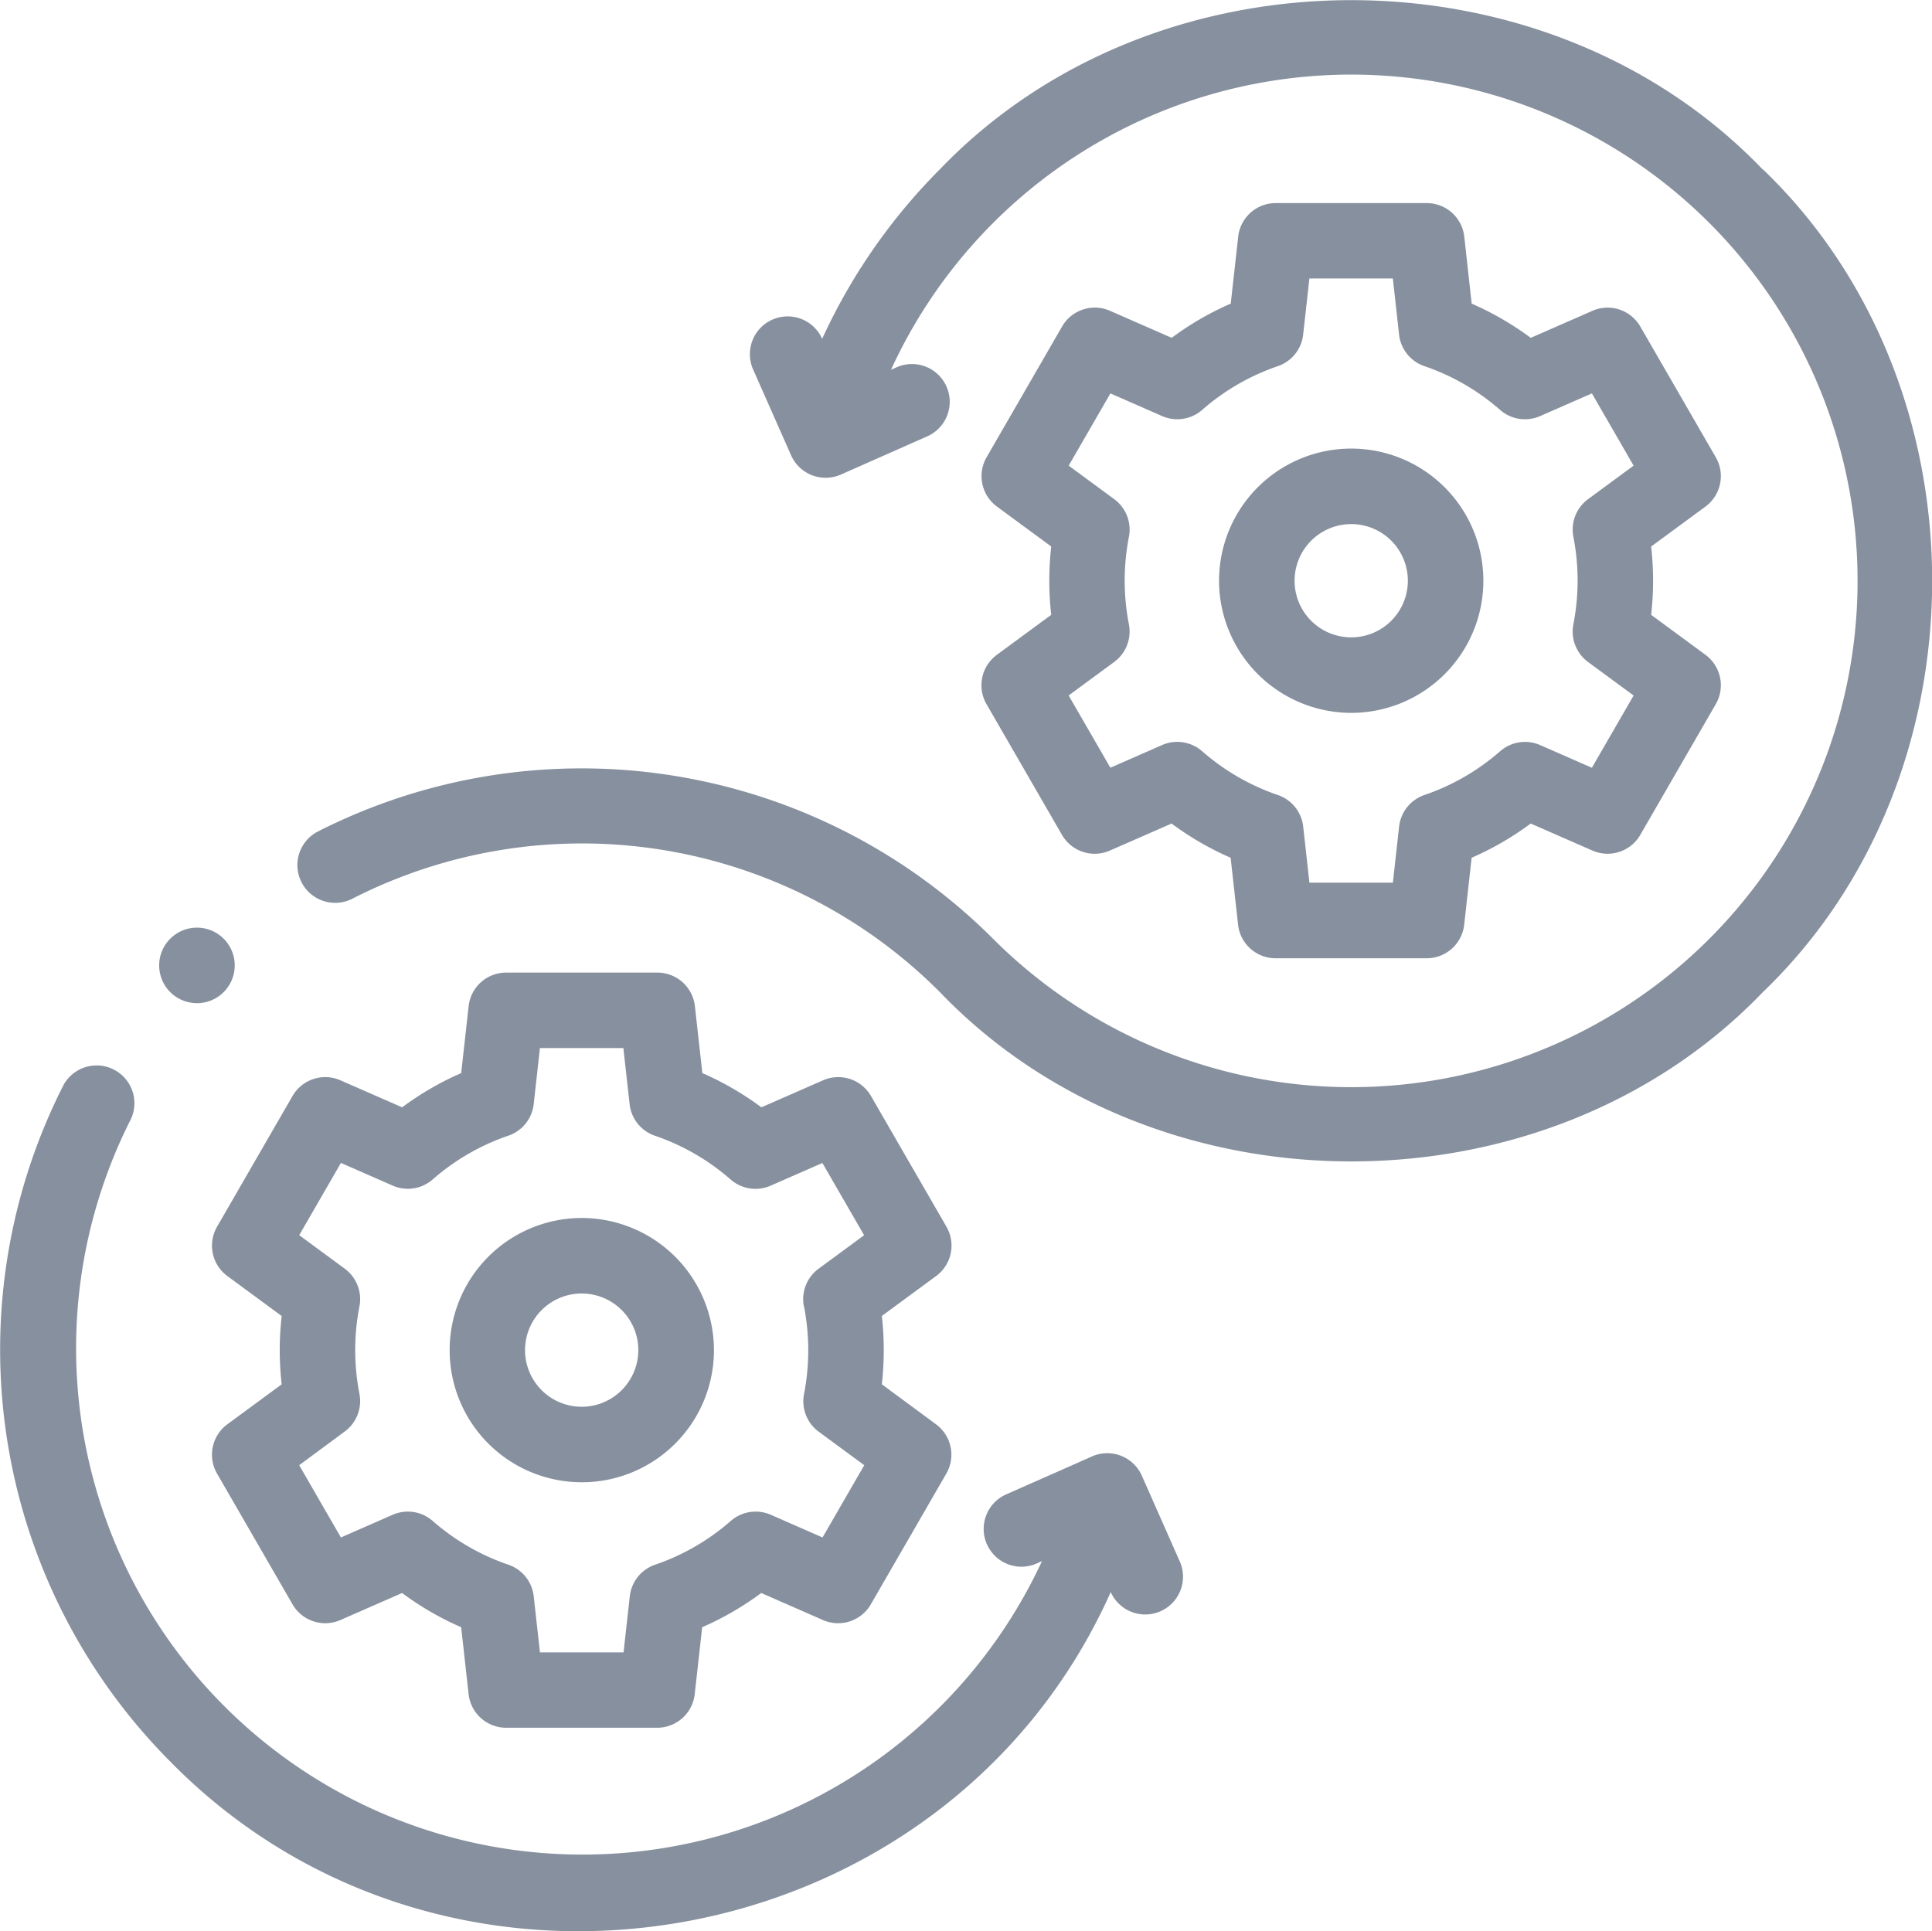 <svg xmlns="http://www.w3.org/2000/svg" width="65.422" height="65.406" viewBox="0 0 65.422 65.406"><g transform="translate(-0.001 -0.062)"><g transform="translate(0.001 0.062)"><path d="M80.978,266.265l-2.557-4.429a1.279,1.279,0,0,0-1.62-.532l-2.09.916a10.141,10.141,0,0,0-2-1.159l-.252-2.266a1.279,1.279,0,0,0-1.271-1.138H66.068a1.278,1.278,0,0,0-1.271,1.138l-.252,2.266a10.138,10.138,0,0,0-2,1.159l-2.091-.916a1.279,1.279,0,0,0-1.62.532l-2.557,4.429a1.279,1.279,0,0,0,.35,1.669l1.839,1.353a10.293,10.293,0,0,0,0,2.314l-1.839,1.353a1.279,1.279,0,0,0-.35,1.669l2.557,4.429a1.279,1.279,0,0,0,1.62.532l2.09-.916a10.138,10.138,0,0,0,2,1.159l.252,2.266a1.279,1.279,0,0,0,1.271,1.138h5.115a1.278,1.278,0,0,0,1.271-1.138l.252-2.266a10.141,10.141,0,0,0,2-1.159l2.091.916a1.278,1.278,0,0,0,1.62-.532l2.557-4.429a1.279,1.279,0,0,0-.35-1.669L78.789,271.6a10.31,10.31,0,0,0,0-2.314l1.839-1.353A1.279,1.279,0,0,0,80.978,266.265Zm-4.824,2.7a7.751,7.751,0,0,1,0,2.966,1.279,1.279,0,0,0,.5,1.276l1.54,1.133-1.413,2.447-1.752-.768a1.279,1.279,0,0,0-1.354.208,7.627,7.627,0,0,1-2.564,1.483,1.279,1.279,0,0,0-.857,1.069l-.211,1.9H67.212l-.211-1.9a1.279,1.279,0,0,0-.857-1.069,7.625,7.625,0,0,1-2.565-1.483,1.279,1.279,0,0,0-1.355-.208l-1.752.768-1.413-2.447L60.6,273.2a1.279,1.279,0,0,0,.5-1.275,7.744,7.744,0,0,1,0-2.966,1.279,1.279,0,0,0-.5-1.276l-1.54-1.133,1.413-2.447,1.752.768a1.278,1.278,0,0,0,1.354-.208,7.629,7.629,0,0,1,2.564-1.483A1.278,1.278,0,0,0,67,262.113l.211-1.9h2.826l.211,1.9a1.278,1.278,0,0,0,.857,1.069,7.624,7.624,0,0,1,2.564,1.483,1.279,1.279,0,0,0,1.355.208l1.752-.768,1.413,2.447-1.54,1.133a1.279,1.279,0,0,0-.5,1.276Z" transform="translate(-48.928 -224.719)" fill="#87909e"/><path d="M123.521,322.658A4.475,4.475,0,1,0,128,327.133,4.48,4.48,0,0,0,123.521,322.658Zm0,6.393a1.918,1.918,0,1,1,1.918-1.918A1.92,1.92,0,0,1,123.521,329.051Z" transform="translate(-103.824 -281.409)" fill="#87909e"/><path d="M128.182,5.8c-7.335-7.644-20.532-7.644-27.867,0a19.819,19.819,0,0,0-3.982,5.737l-.006-.014a1.279,1.279,0,0,0-2.339,1.035l1.293,2.923a1.279,1.279,0,0,0,1.687.652l2.923-1.293A1.279,1.279,0,1,0,98.856,12.5l-.192.085a17.146,17.146,0,1,1,3.459,19.272,19.712,19.712,0,0,0-22.891-3.622A1.279,1.279,0,0,0,80.4,30.51a17.1,17.1,0,0,1,19.92,3.152c7.335,7.644,20.532,7.644,27.867,0,7.644-7.334,7.645-20.533,0-27.867Z" transform="translate(-68.493 -0.062)" fill="#87909e"/><path d="M260.067,70.829l2.557,4.429a1.279,1.279,0,0,0,1.621.532l2.09-.916a10.139,10.139,0,0,0,2,1.159l.252,2.266a1.279,1.279,0,0,0,1.271,1.138h5.115a1.278,1.278,0,0,0,1.271-1.138l.252-2.266a10.143,10.143,0,0,0,2-1.159l2.091.916a1.279,1.279,0,0,0,1.62-.532l2.557-4.429a1.279,1.279,0,0,0-.35-1.669l-1.839-1.353a10.309,10.309,0,0,0,0-2.314l1.839-1.353a1.279,1.279,0,0,0,.35-1.669l-2.557-4.429a1.279,1.279,0,0,0-1.62-.532l-2.09.916a10.14,10.14,0,0,0-2-1.159L276.247,55a1.279,1.279,0,0,0-1.271-1.138h-5.115A1.278,1.278,0,0,0,268.591,55l-.252,2.266a10.146,10.146,0,0,0-2,1.159l-2.091-.916a1.279,1.279,0,0,0-1.62.532l-2.557,4.429a1.279,1.279,0,0,0,.35,1.669l1.839,1.353a10.294,10.294,0,0,0,0,2.314l-1.839,1.353A1.279,1.279,0,0,0,260.067,70.829Zm4.824-2.7a7.744,7.744,0,0,1,0-2.966,1.279,1.279,0,0,0-.5-1.276l-1.54-1.133,1.413-2.447,1.752.768a1.278,1.278,0,0,0,1.354-.208,7.625,7.625,0,0,1,2.564-1.483,1.279,1.279,0,0,0,.857-1.069l.211-1.9h2.826l.211,1.9a1.278,1.278,0,0,0,.858,1.069,7.625,7.625,0,0,1,2.564,1.483,1.279,1.279,0,0,0,1.355.208l1.752-.768,1.413,2.447-1.54,1.133a1.279,1.279,0,0,0-.5,1.276,7.75,7.75,0,0,1,0,2.966,1.279,1.279,0,0,0,.5,1.276l1.54,1.133-1.413,2.447-1.752-.768a1.279,1.279,0,0,0-1.354.208,7.626,7.626,0,0,1-2.565,1.483,1.279,1.279,0,0,0-.857,1.069l-.211,1.9h-2.826l-.211-1.9a1.278,1.278,0,0,0-.858-1.069,7.624,7.624,0,0,1-2.564-1.483,1.279,1.279,0,0,0-1.355-.209l-1.752.768-1.413-2.447,1.54-1.133A1.279,1.279,0,0,0,264.891,68.133Z" transform="translate(-226.663 -46.984)" fill="#87909e"/><path d="M327.314,128.015a4.475,4.475,0,1,0-4.475-4.475A4.48,4.48,0,0,0,327.314,128.015Zm0-6.393a1.918,1.918,0,1,1-1.918,1.918A1.92,1.92,0,0,1,327.314,121.622Z" transform="translate(-281.559 -103.873)" fill="#87909e"/><path d="M38.666,296.05a1.279,1.279,0,0,0-1.687-.652l-2.923,1.293a1.279,1.279,0,0,0,1.035,2.339l.193-.085A17.148,17.148,0,1,1,4.421,284a1.279,1.279,0,0,0-2.278-1.163,19.775,19.775,0,0,0,3.621,22.892c9.53,9.705,26.3,6.676,31.849-5.737l.006.013a1.279,1.279,0,0,0,2.339-1.035Z" transform="translate(-0.001 -246.074)" fill="#87909e"/><path d="M43.43,248.315a1.279,1.279,0,1,0-.819-2.261h0a1.278,1.278,0,0,0,.82,2.26Z" transform="translate(-36.761 -214.341)" fill="#87909e"/></g></g></svg>